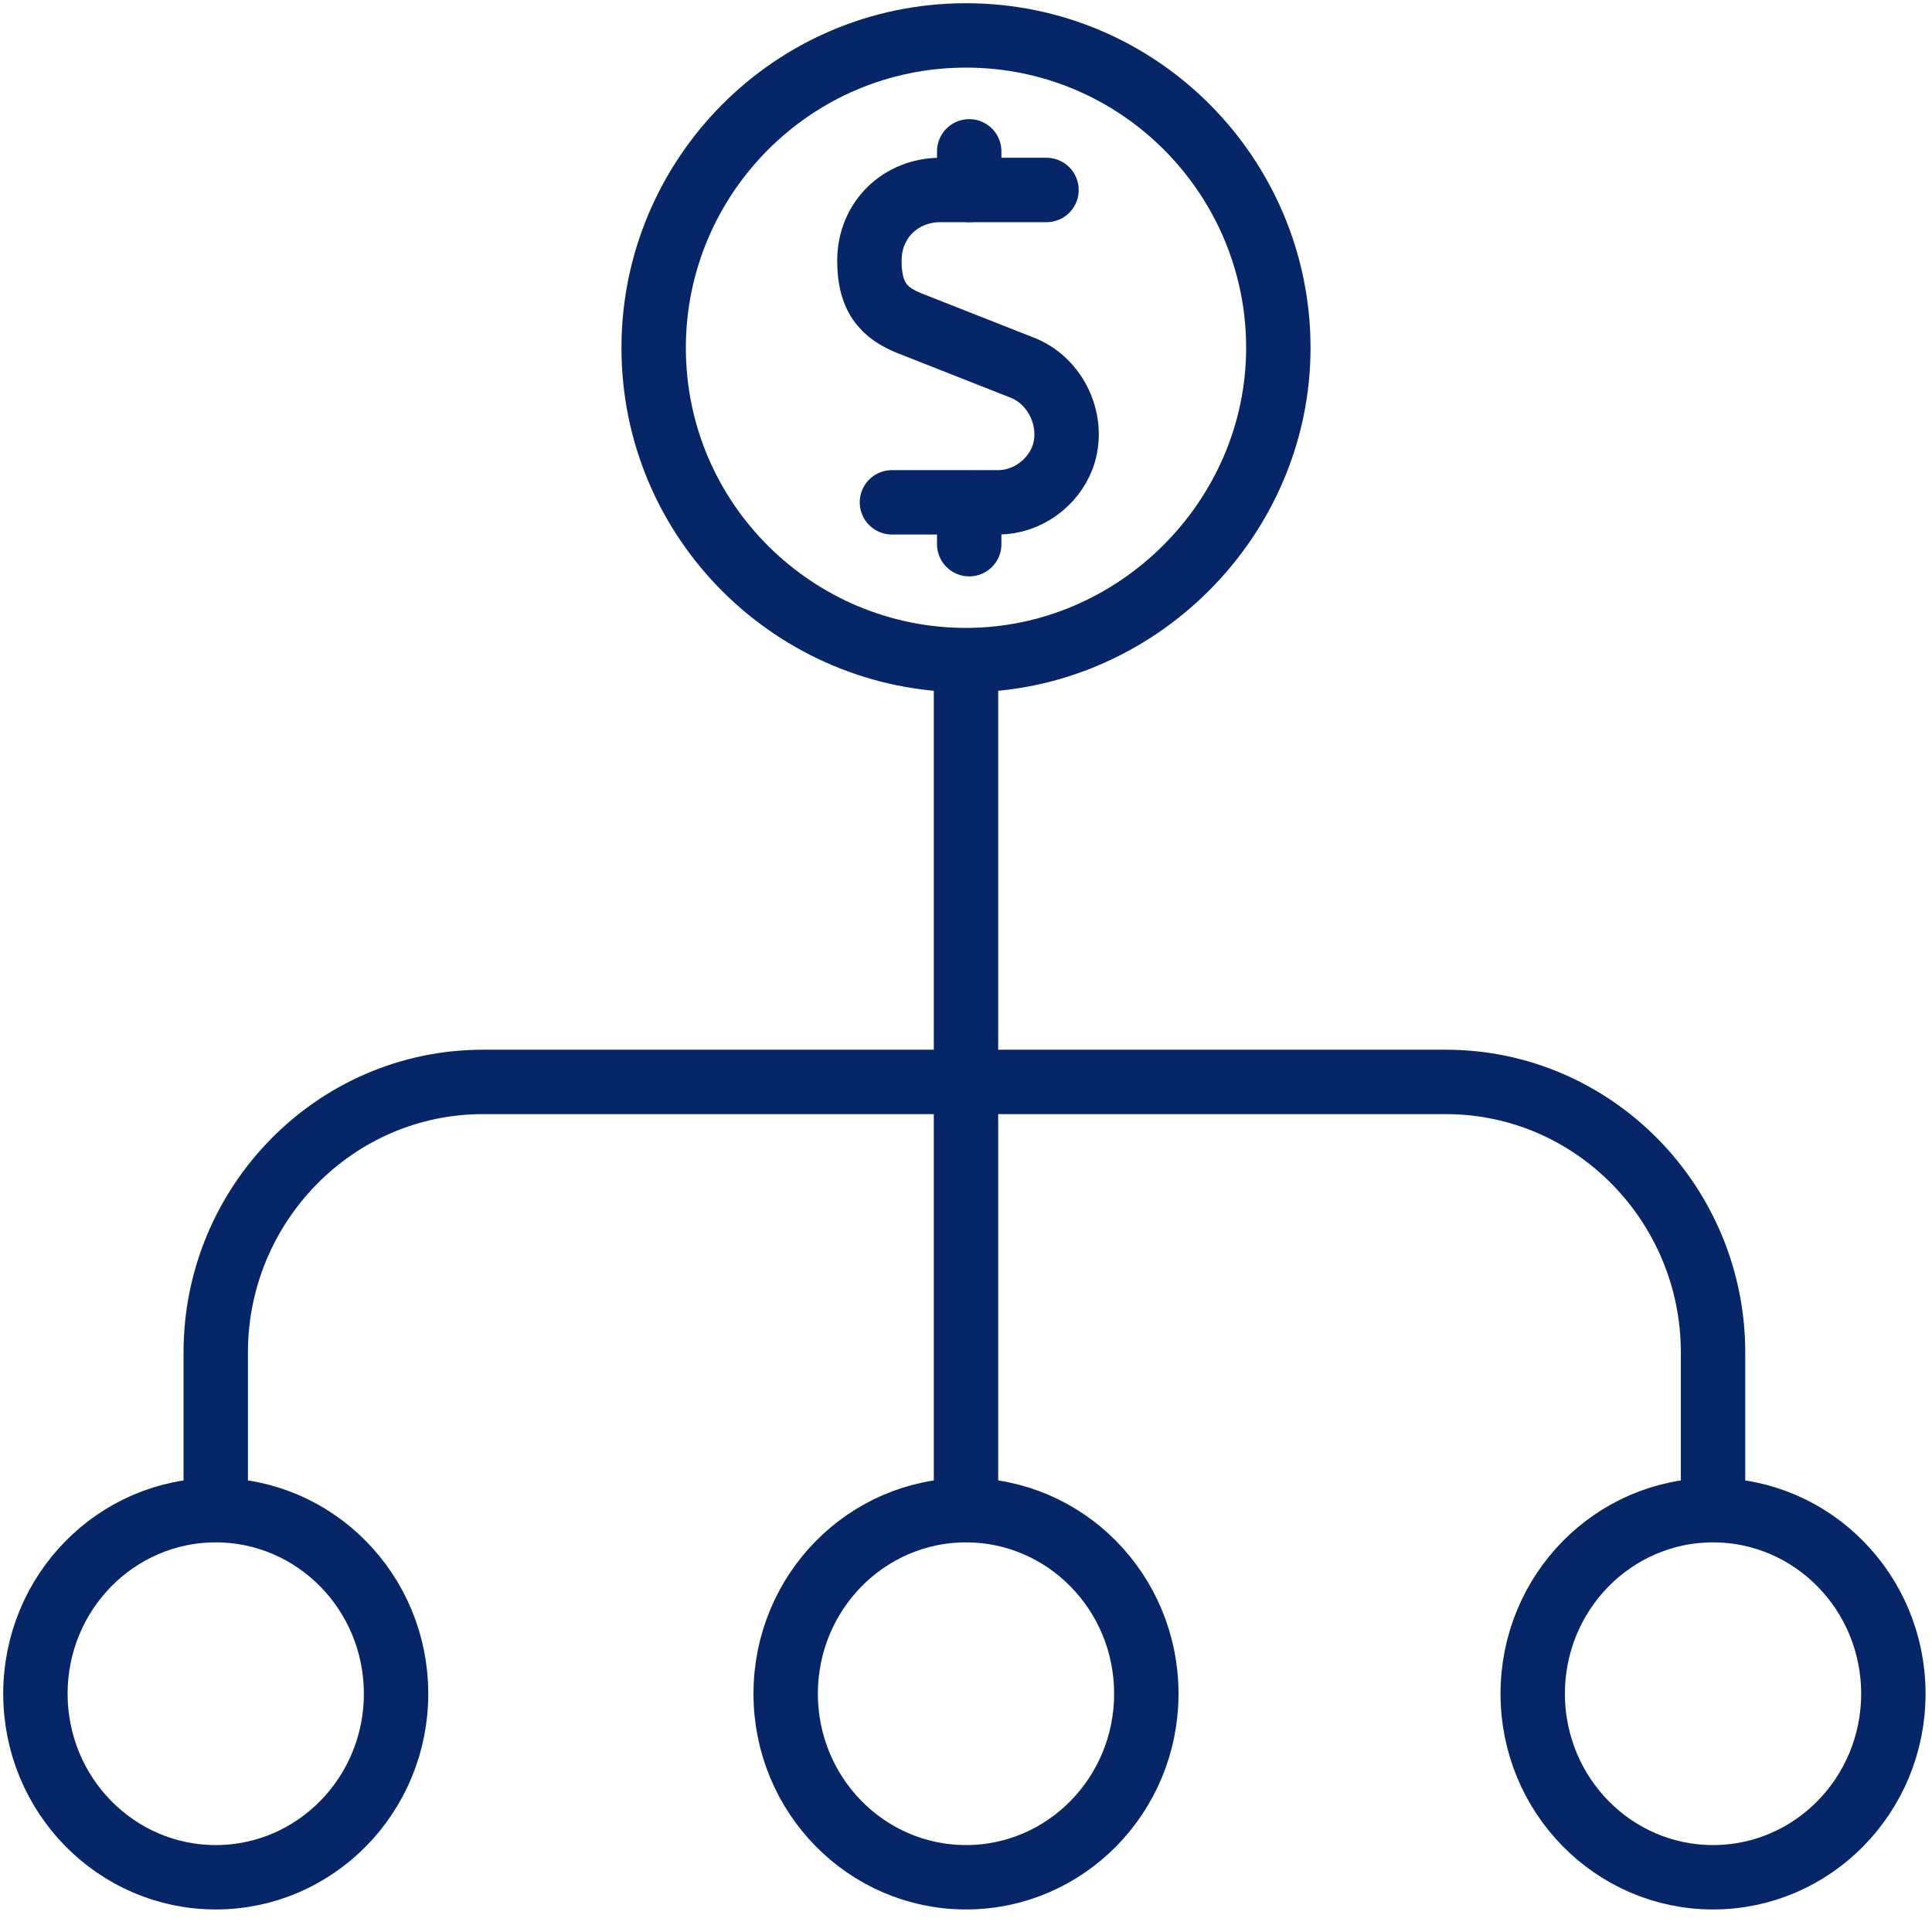 <?xml version="1.0" encoding="UTF-8"?>
<svg xmlns="http://www.w3.org/2000/svg" version="1.1" viewBox="0 0 60 60">
  <defs>
    <style>
      .cls-1 {
        fill: none;
        stroke: #062668;
        stroke-linecap: round;
        stroke-linejoin: round;
        stroke-width: 2px;
      }
    </style>
  </defs>
  <!-- Generator: Adobe Illustrator 28.7.1, SVG Export Plug-In . SVG Version: 1.2.0 Build 142)  -->
  <g>
    <g id="Layer_1">
      <line class="cls-1" x1="30" y1="21" x2="30" y2="46.8"/>
      <path class="cls-1" d="M6.7,46.8v-4.8c0-4.6,3.7-8.4,8.3-8.4h29.9c4.6,0,8.3,3.8,8.3,8.4v4.8"/>
      <ellipse class="cls-1" cx="30" cy="52.6" rx="5.6" ry="5.7"/>
      <ellipse class="cls-1" cx="53.2" cy="52.6" rx="5.6" ry="5.7"/>
      <ellipse class="cls-1" cx="6.7" cy="52.6" rx="5.6" ry="5.7"/>
      <g>
        <path id="Path_144676" class="cls-1" d="M32.5,5.9h-3.3c-1.2,0-2.2.9-2.2,2.2s.6,1.7,1.4,2l3.3,1.3c1.1.4,1.7,1.7,1.3,2.8-.3.8-1.1,1.4-2,1.4h-3.3"/>
        <path id="Path_144677" class="cls-1" d="M30.1,5.9v-1.2"/>
        <path id="Path_144678" class="cls-1" d="M30.1,16.9v-1.2"/>
        <path id="Path_144679" class="cls-1" d="M20.3,10.8c0,5.4,4.4,9.7,9.7,9.7s9.7-4.4,9.7-9.7S35.4,1.1,30,1.1s-9.7,4.4-9.7,9.7Z"/>
      </g>
    </g>
  </g>
</svg>